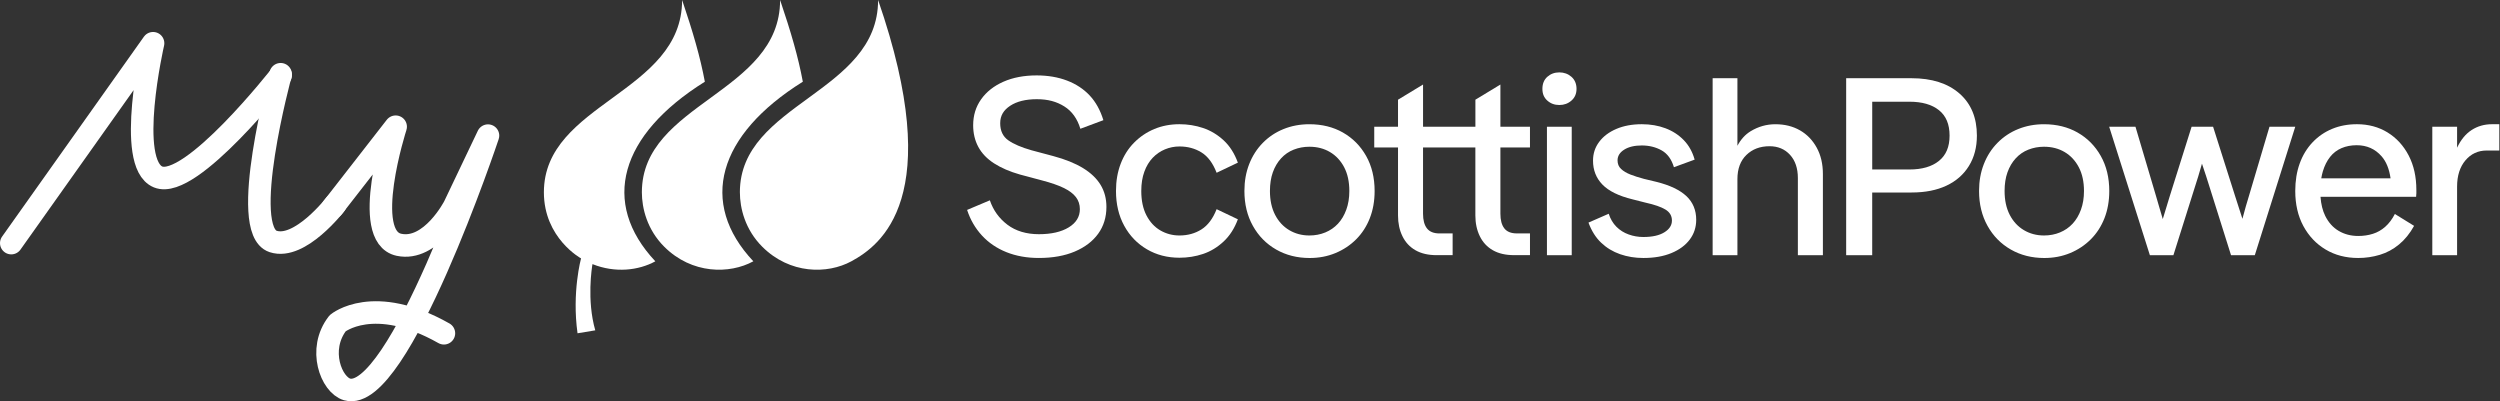 <svg width="1701" height="273" viewBox="0 0 1701 273" fill="none" xmlns="http://www.w3.org/2000/svg">
<rect x="0" y="0" width="1701" height="273" fill="#333333" stroke="none"/>
<g clip-path="url(#clip0_5034_65)">
<path d="M226.469 141.105L269.209 86.214C269.209 86.214 245.13 160.987 271.488 166.556C293.266 171.16 309.101 140.349 309.101 140.349L332.03 92.272C332.03 92.272 271.035 274.977 236.143 264.955C225.492 261.897 215.877 237.794 229.748 219.935C229.748 219.935 254.048 199.6 302.044 226.76" stroke="white" stroke-width="15.324" stroke-linecap="round" stroke-linejoin="round"/>
<path d="M7.662 165.416L104.153 29.416C104.153 29.416 85.353 111.281 107.572 120.397C129.791 129.512 190.96 51.263 190.96 51.263" stroke="white" stroke-width="15.324" stroke-linecap="round" stroke-linejoin="round"/>
<path d="M190.949 50.508C190.949 50.508 162.114 156.382 185.821 164.277C204.052 170.358 228.178 139.012 228.178 139.012" stroke="white" stroke-width="15.324" stroke-linecap="round" stroke-linejoin="round"/>
<path d="M736.88 114.375C731.543 111.108 724.811 108.387 716.661 106.201L701.86 102.248C694.976 100.295 689.698 98.039 686.035 95.458C682.361 92.877 680.536 89.005 680.536 83.843C680.536 78.68 682.803 74.96 687.326 71.972C691.86 68.995 697.906 67.495 705.476 67.495C713.045 67.495 718.928 69.135 724.148 72.402C729.369 75.669 733.008 80.75 735.078 87.621L750.739 81.773C748.67 75.006 745.577 69.414 741.449 64.995C737.322 60.577 732.183 57.194 726.055 54.845C719.916 52.496 713.01 51.31 705.324 51.31C696.72 51.31 689.175 52.752 682.698 55.612C676.222 58.484 671.176 62.472 667.56 67.565C663.944 72.669 662.142 78.552 662.142 85.203C662.142 90.703 663.316 95.644 665.665 99.992C668.014 104.353 671.606 108.085 676.42 111.178C681.233 114.27 687.082 116.793 693.965 118.747L708.766 122.7C714.963 124.304 719.951 126.025 723.73 127.862C727.509 129.699 730.299 131.792 732.078 134.141C733.857 136.489 734.74 139.21 734.74 142.314C734.74 147.477 732.217 151.604 727.171 154.697C722.125 157.79 715.358 159.348 706.871 159.348C698.383 159.348 691.128 157.197 685.454 152.895C679.78 148.593 675.792 143.059 673.502 136.292L658.014 142.826C660.189 149.477 663.549 155.278 668.083 160.208C672.618 165.138 678.176 168.928 684.768 171.568C691.36 174.207 698.732 175.521 706.871 175.521C716.277 175.521 724.416 174.056 731.299 171.138C738.182 168.208 743.484 164.173 747.216 159.011C750.937 153.848 752.809 147.767 752.809 140.78C752.809 135.164 751.495 130.176 748.856 125.816C746.216 121.456 742.228 117.642 736.903 114.375H736.88Z" fill="white"/>
<path d="M784.259 107.398C786.666 104.875 789.444 102.957 792.607 101.631C795.758 100.318 799.06 99.655 802.501 99.655C808.117 99.655 813.105 101.004 817.465 103.701C821.825 106.398 825.267 111.014 827.79 117.549L842.242 110.666C839.94 104.364 836.708 99.283 832.522 95.446C828.336 91.597 823.686 88.819 818.593 87.098C813.489 85.377 808.129 84.517 802.501 84.517C796.304 84.517 790.607 85.609 785.387 87.784C780.166 89.958 775.585 93.062 771.62 97.074C767.656 101.085 764.621 105.875 762.505 111.433C760.377 117.002 759.319 123.164 759.319 129.931C759.319 138.884 761.179 146.767 764.912 153.592C768.632 160.417 773.771 165.754 780.306 169.591C786.84 173.439 794.246 175.358 802.501 175.358C808.117 175.358 813.489 174.497 818.593 172.777C823.697 171.056 828.336 168.242 832.522 164.347C836.708 160.452 839.952 155.394 842.242 149.209L827.79 142.326C825.267 148.755 821.825 153.336 817.465 156.092C813.105 158.847 808.117 160.219 802.501 160.219C797.793 160.219 793.467 159.068 789.514 156.778C785.561 154.487 782.399 151.069 780.05 146.546C777.701 142.012 776.527 136.477 776.527 129.943C776.527 125.013 777.213 120.653 778.597 116.863C779.968 113.072 781.864 109.921 784.27 107.398H784.259Z" fill="white"/>
<path d="M913.783 90.202C907.133 86.424 899.505 84.528 890.901 84.528C884.588 84.528 878.74 85.621 873.357 87.796C867.962 89.97 863.264 93.097 859.253 97.167C855.242 101.236 852.137 106.061 849.963 111.619C847.777 117.188 846.696 123.292 846.696 129.943C846.696 138.896 848.614 146.802 852.463 153.685C856.3 160.568 861.578 165.928 868.287 169.777C874.996 173.625 882.6 175.544 891.088 175.544C897.389 175.544 903.238 174.428 908.633 172.195C914.016 169.963 918.725 166.835 922.736 162.824C926.747 158.813 929.84 154.022 932.026 148.453C934.2 142.895 935.293 136.733 935.293 129.955C935.293 120.897 933.375 112.956 929.526 106.131C925.678 99.306 920.434 94.004 913.783 90.214V90.202ZM916.016 142.675C914.644 146.453 912.749 149.639 910.342 152.22C907.935 154.801 905.063 156.778 901.738 158.15C898.412 159.522 894.797 160.22 890.901 160.22C885.855 160.22 881.298 159.01 877.228 156.604C873.159 154.197 869.938 150.732 867.59 146.197C865.241 141.663 864.067 136.245 864.067 129.943C864.067 125.13 864.729 120.886 866.043 117.212C867.357 113.537 869.229 110.387 871.636 107.747C874.042 105.108 876.914 103.131 880.24 101.818C883.565 100.504 887.123 99.841 890.901 99.841C896.18 99.841 900.854 101.05 904.924 103.457C908.993 105.864 912.202 109.305 914.562 113.782C916.911 118.258 918.085 123.653 918.085 129.955C918.085 134.664 917.399 138.907 916.016 142.686V142.675Z" fill="white"/>
<path d="M1020.89 57.508L1003.86 67.832V86.238H968.243V57.508L951.21 67.832V86.238H935.037V100.341H951.21V146.616C951.21 151.895 952.21 156.592 954.221 160.72C956.233 164.847 959.186 168.033 963.081 170.265C966.976 172.498 971.801 173.614 977.533 173.614H988.37V158.825H979.417C975.522 158.825 972.673 157.674 970.894 155.383C969.115 153.093 968.232 149.767 968.232 145.407V100.33H1003.84V146.605C1003.84 151.883 1004.84 156.581 1006.86 160.708C1008.87 164.836 1011.82 168.021 1015.72 170.254C1019.61 172.486 1024.44 173.602 1030.17 173.602H1041V158.813H1032.05C1028.16 158.813 1025.31 157.662 1023.53 155.371C1021.75 153.081 1020.87 149.756 1020.87 145.396V100.318H1040.99V86.215H1020.87V57.484L1020.89 57.508Z" fill="white"/>
<path d="M1069.4 86.237H1052.54V173.637H1069.4V86.237Z" fill="white"/>
<path d="M1069.22 52.264C1066.93 50.264 1064.18 49.252 1060.97 49.252C1057.76 49.252 1055.03 50.264 1052.79 52.264C1050.56 54.275 1049.45 56.996 1049.45 60.437C1049.45 63.879 1050.56 66.437 1052.79 68.437C1055.03 70.448 1057.76 71.448 1060.97 71.448C1064.18 71.448 1066.93 70.448 1069.22 68.437C1071.51 66.425 1072.67 63.763 1072.67 60.437C1072.67 57.112 1071.51 54.275 1069.22 52.264Z" fill="white"/>
<path d="M1147.45 133.466C1143.03 129.28 1136.24 126.036 1127.07 123.746L1118.46 121.676C1115.02 120.758 1111.99 119.781 1109.35 118.758C1106.71 117.723 1104.59 116.467 1102.99 114.967C1101.38 113.479 1100.58 111.526 1100.58 109.119C1100.58 106.143 1102.1 103.701 1105.14 101.806C1108.17 99.911 1112.16 98.969 1117.09 98.969C1122.02 98.969 1126.64 100.085 1130.59 102.329C1134.54 104.561 1137.32 108.387 1138.94 113.77L1153.04 108.608C1151.55 103.329 1149.09 98.911 1145.65 95.365C1142.21 91.807 1138.04 89.109 1133.17 87.272C1128.3 85.435 1122.94 84.517 1117.09 84.517C1110.56 84.517 1104.79 85.575 1099.8 87.702C1094.81 89.83 1090.91 92.749 1088.11 96.481C1085.29 100.213 1083.89 104.48 1083.89 109.294C1083.89 115.723 1086 121.141 1090.26 125.548C1094.5 129.966 1101.33 133.315 1110.73 135.617L1119.51 137.849C1125.71 139.221 1130.27 140.803 1133.18 142.581C1136.11 144.36 1137.58 146.86 1137.58 150.069C1137.58 153.278 1135.86 155.952 1132.42 158.068C1128.97 160.196 1124.22 161.254 1118.14 161.254C1114.7 161.254 1111.37 160.685 1108.16 159.533C1104.95 158.394 1102.16 156.638 1099.81 154.29C1097.47 151.941 1095.71 148.988 1094.57 145.43L1080.8 151.453C1082.87 157.069 1085.73 161.638 1089.41 165.126C1093.08 168.626 1097.37 171.23 1102.31 172.951C1107.24 174.672 1112.52 175.532 1118.15 175.532C1125.49 175.532 1131.86 174.416 1137.24 172.184C1142.64 169.951 1146.79 166.882 1149.72 162.975C1152.64 159.08 1154.1 154.604 1154.1 149.558C1154.1 143.023 1151.89 137.663 1147.47 133.466H1147.45Z" fill="white"/>
<path d="M1224.64 88.656C1219.83 85.9 1214.26 84.529 1207.96 84.529C1201.99 84.529 1196.4 86.11 1191.18 89.261C1187.45 91.516 1184.45 94.842 1182.14 99.178V53.217H1165.28V173.649H1182.14V121.863C1182.14 114.863 1184.18 109.387 1188.25 105.434C1192.32 101.481 1197.56 99.492 1203.99 99.492C1209.72 99.492 1214.37 101.446 1217.93 105.341C1221.49 109.247 1223.27 114.514 1223.27 121.165V173.637H1240.3V118.409C1240.3 111.526 1238.89 105.538 1236.08 100.434C1233.27 95.33 1229.45 91.4 1224.64 88.644V88.656Z" fill="white"/>
<path d="M1333.2 63.623C1325.28 56.682 1314.39 53.217 1300.52 53.217H1256.13V173.649H1273.85V130.978H1300.69C1309.87 130.978 1317.75 129.432 1324.35 126.327C1330.94 123.235 1336.05 118.758 1339.66 112.91C1343.28 107.062 1345.08 100.178 1345.08 92.26C1345.08 80.099 1341.13 70.553 1333.21 63.612L1333.2 63.623ZM1319.27 109.468C1314.46 113.363 1307.75 115.317 1299.15 115.317H1273.86V69.204H1299.15C1307.75 69.204 1314.46 71.123 1319.27 74.971C1324.09 78.82 1326.49 84.575 1326.49 92.26C1326.49 99.946 1324.09 105.562 1319.27 109.468Z" fill="white"/>
<path d="M1413.64 90.202C1406.99 86.424 1399.36 84.528 1390.75 84.528C1384.44 84.528 1378.59 85.621 1373.21 87.796C1367.81 89.97 1363.12 93.097 1359.11 97.167C1355.09 101.236 1351.99 106.061 1349.82 111.619C1347.63 117.188 1346.55 123.292 1346.55 129.943C1346.55 138.896 1348.47 146.802 1352.32 153.685C1356.15 160.568 1361.43 165.928 1368.14 169.777C1374.85 173.625 1382.45 175.544 1390.94 175.544C1397.24 175.544 1403.09 174.428 1408.49 172.195C1413.87 169.963 1418.58 166.835 1422.59 162.824C1426.6 158.813 1429.69 154.022 1431.88 148.453C1434.05 142.895 1435.15 136.733 1435.15 129.955C1435.15 120.897 1433.23 112.956 1429.38 106.131C1425.53 99.306 1420.29 94.004 1413.64 90.214V90.202ZM1415.87 142.675C1414.5 146.453 1412.6 149.639 1410.19 152.22C1407.79 154.801 1404.92 156.778 1401.59 158.15C1398.27 159.522 1394.65 160.22 1390.75 160.22C1385.71 160.22 1381.15 159.01 1377.08 156.604C1373.01 154.197 1369.79 150.732 1367.44 146.197C1365.09 141.663 1363.92 136.245 1363.92 129.943C1363.92 125.13 1364.58 120.886 1365.9 117.212C1367.21 113.537 1369.08 110.387 1371.49 107.747C1373.9 105.108 1376.77 103.131 1380.09 101.818C1383.42 100.504 1386.98 99.841 1390.75 99.841C1396.03 99.841 1400.71 101.05 1404.78 103.457C1408.85 105.864 1412.05 109.305 1414.41 113.782C1416.76 118.258 1417.94 123.653 1417.94 129.955C1417.94 134.664 1417.25 138.907 1415.87 142.686V142.675Z" fill="white"/>
<path d="M1530.21 133.211C1529.41 135.734 1528.66 138.233 1527.98 140.698C1527.29 143.163 1526.53 145.884 1525.74 148.872C1523.67 142.442 1522.01 137.292 1520.76 133.385L1505.79 86.249H1491.16L1476.38 133.222C1475.57 135.862 1474.79 138.408 1474.05 140.873C1473.31 143.338 1472.47 146.07 1471.55 149.046C1470.63 146.07 1469.83 143.338 1469.14 140.873C1468.46 138.408 1467.7 135.862 1466.91 133.222L1452.98 86.249H1435.09L1462.78 173.649H1478.78L1493.58 126.676C1494.84 122.886 1496.4 117.793 1498.22 111.364C1500.4 117.793 1502.06 122.886 1503.21 126.676L1518 173.649H1534.17L1561.69 86.249H1544.15L1530.21 133.222V133.211Z" fill="white"/>
<path d="M1624.49 90.109C1618.41 86.388 1611.47 84.517 1603.68 84.517C1597.48 84.517 1591.83 85.575 1586.73 87.702C1581.62 89.83 1577.18 92.9 1573.39 96.911C1569.61 100.922 1566.7 105.712 1564.7 111.282C1562.69 116.851 1561.69 123.071 1561.69 129.943C1561.69 139 1563.53 146.953 1567.19 153.767C1570.87 160.592 1575.91 165.928 1582.33 169.765C1588.75 173.614 1596.16 175.532 1604.53 175.532C1609.57 175.532 1614.48 174.811 1619.23 173.381C1623.99 171.951 1628.35 169.602 1632.31 166.324C1636.27 163.056 1639.69 158.836 1642.55 153.674L1629.47 145.593C1627.63 149.151 1625.46 152.046 1622.93 154.278C1620.41 156.51 1617.6 158.127 1614.5 159.092C1611.41 160.068 1608.07 160.557 1604.53 160.557C1599.6 160.557 1595.18 159.406 1591.28 157.115C1587.38 154.825 1584.32 151.406 1582.07 146.883C1580.3 143.267 1579.23 138.931 1578.87 133.896H1643.92C1644.03 133.094 1644.09 132.292 1644.09 131.489V129.257C1644.09 120.304 1642.35 112.479 1638.85 105.771C1635.35 99.062 1630.56 93.841 1624.49 90.121V90.109ZM1585.35 106.805C1587.47 104.108 1590.09 102.108 1593.18 100.783C1596.27 99.469 1599.71 98.806 1603.5 98.806C1610.39 98.806 1616.04 101.329 1620.46 106.375C1623.61 109.98 1625.63 114.979 1626.54 121.339H1579.39C1579.66 119.676 1580.02 118.095 1580.46 116.607C1581.61 112.758 1583.24 109.491 1585.37 106.805H1585.35Z" fill="white"/>
<path d="M1695.54 84.517C1690.38 84.517 1685.76 85.842 1681.69 88.47C1677.62 91.109 1674.32 95.12 1671.8 100.515V86.237H1654.94V173.637H1671.8V127.013C1671.8 119.56 1673.69 113.596 1677.47 109.119C1681.25 104.643 1686.08 102.41 1691.93 102.41H1700.53V84.517H1695.54Z" fill="white"/>
<path d="M503.422 130.838C503.422 141.651 506.957 156.196 518.619 167.846C537.431 186.659 562.975 186.624 579.265 177.787C599.182 166.963 644.015 134.535 597.461 0C597.461 63.506 503.411 69.959 503.411 130.838H503.422Z" fill="white"/>
<path d="M546.244 55.6C543.152 38.95 538.21 21.905 530.781 0C530.781 63.506 436.73 69.959 436.73 130.838C436.73 141.651 440.265 156.196 451.927 167.846C470.739 186.659 496.481 186.6 512.573 177.787C475.122 137.919 488.342 91.76 546.244 55.6Z" fill="white"/>
<path d="M479.575 55.6C476.483 38.95 471.53 21.905 464.112 0C464.112 63.506 370.061 69.959 370.061 130.838C370.061 162.068 395.35 175.811 395.35 175.811C395.35 175.811 389.037 198.774 392.955 226.76L405.024 224.76C399.129 204.238 402.745 181.891 403.117 179.706C418.534 185.891 434.475 184.054 445.892 177.799C408.442 137.93 421.662 91.771 479.564 55.611L479.575 55.6Z" fill="white"/>
</g>
<defs>
<clipPath id="clip0_5034_65">
<rect width="1700.53" height="273" fill="white"/>
</clipPath>
</defs>
</svg>
